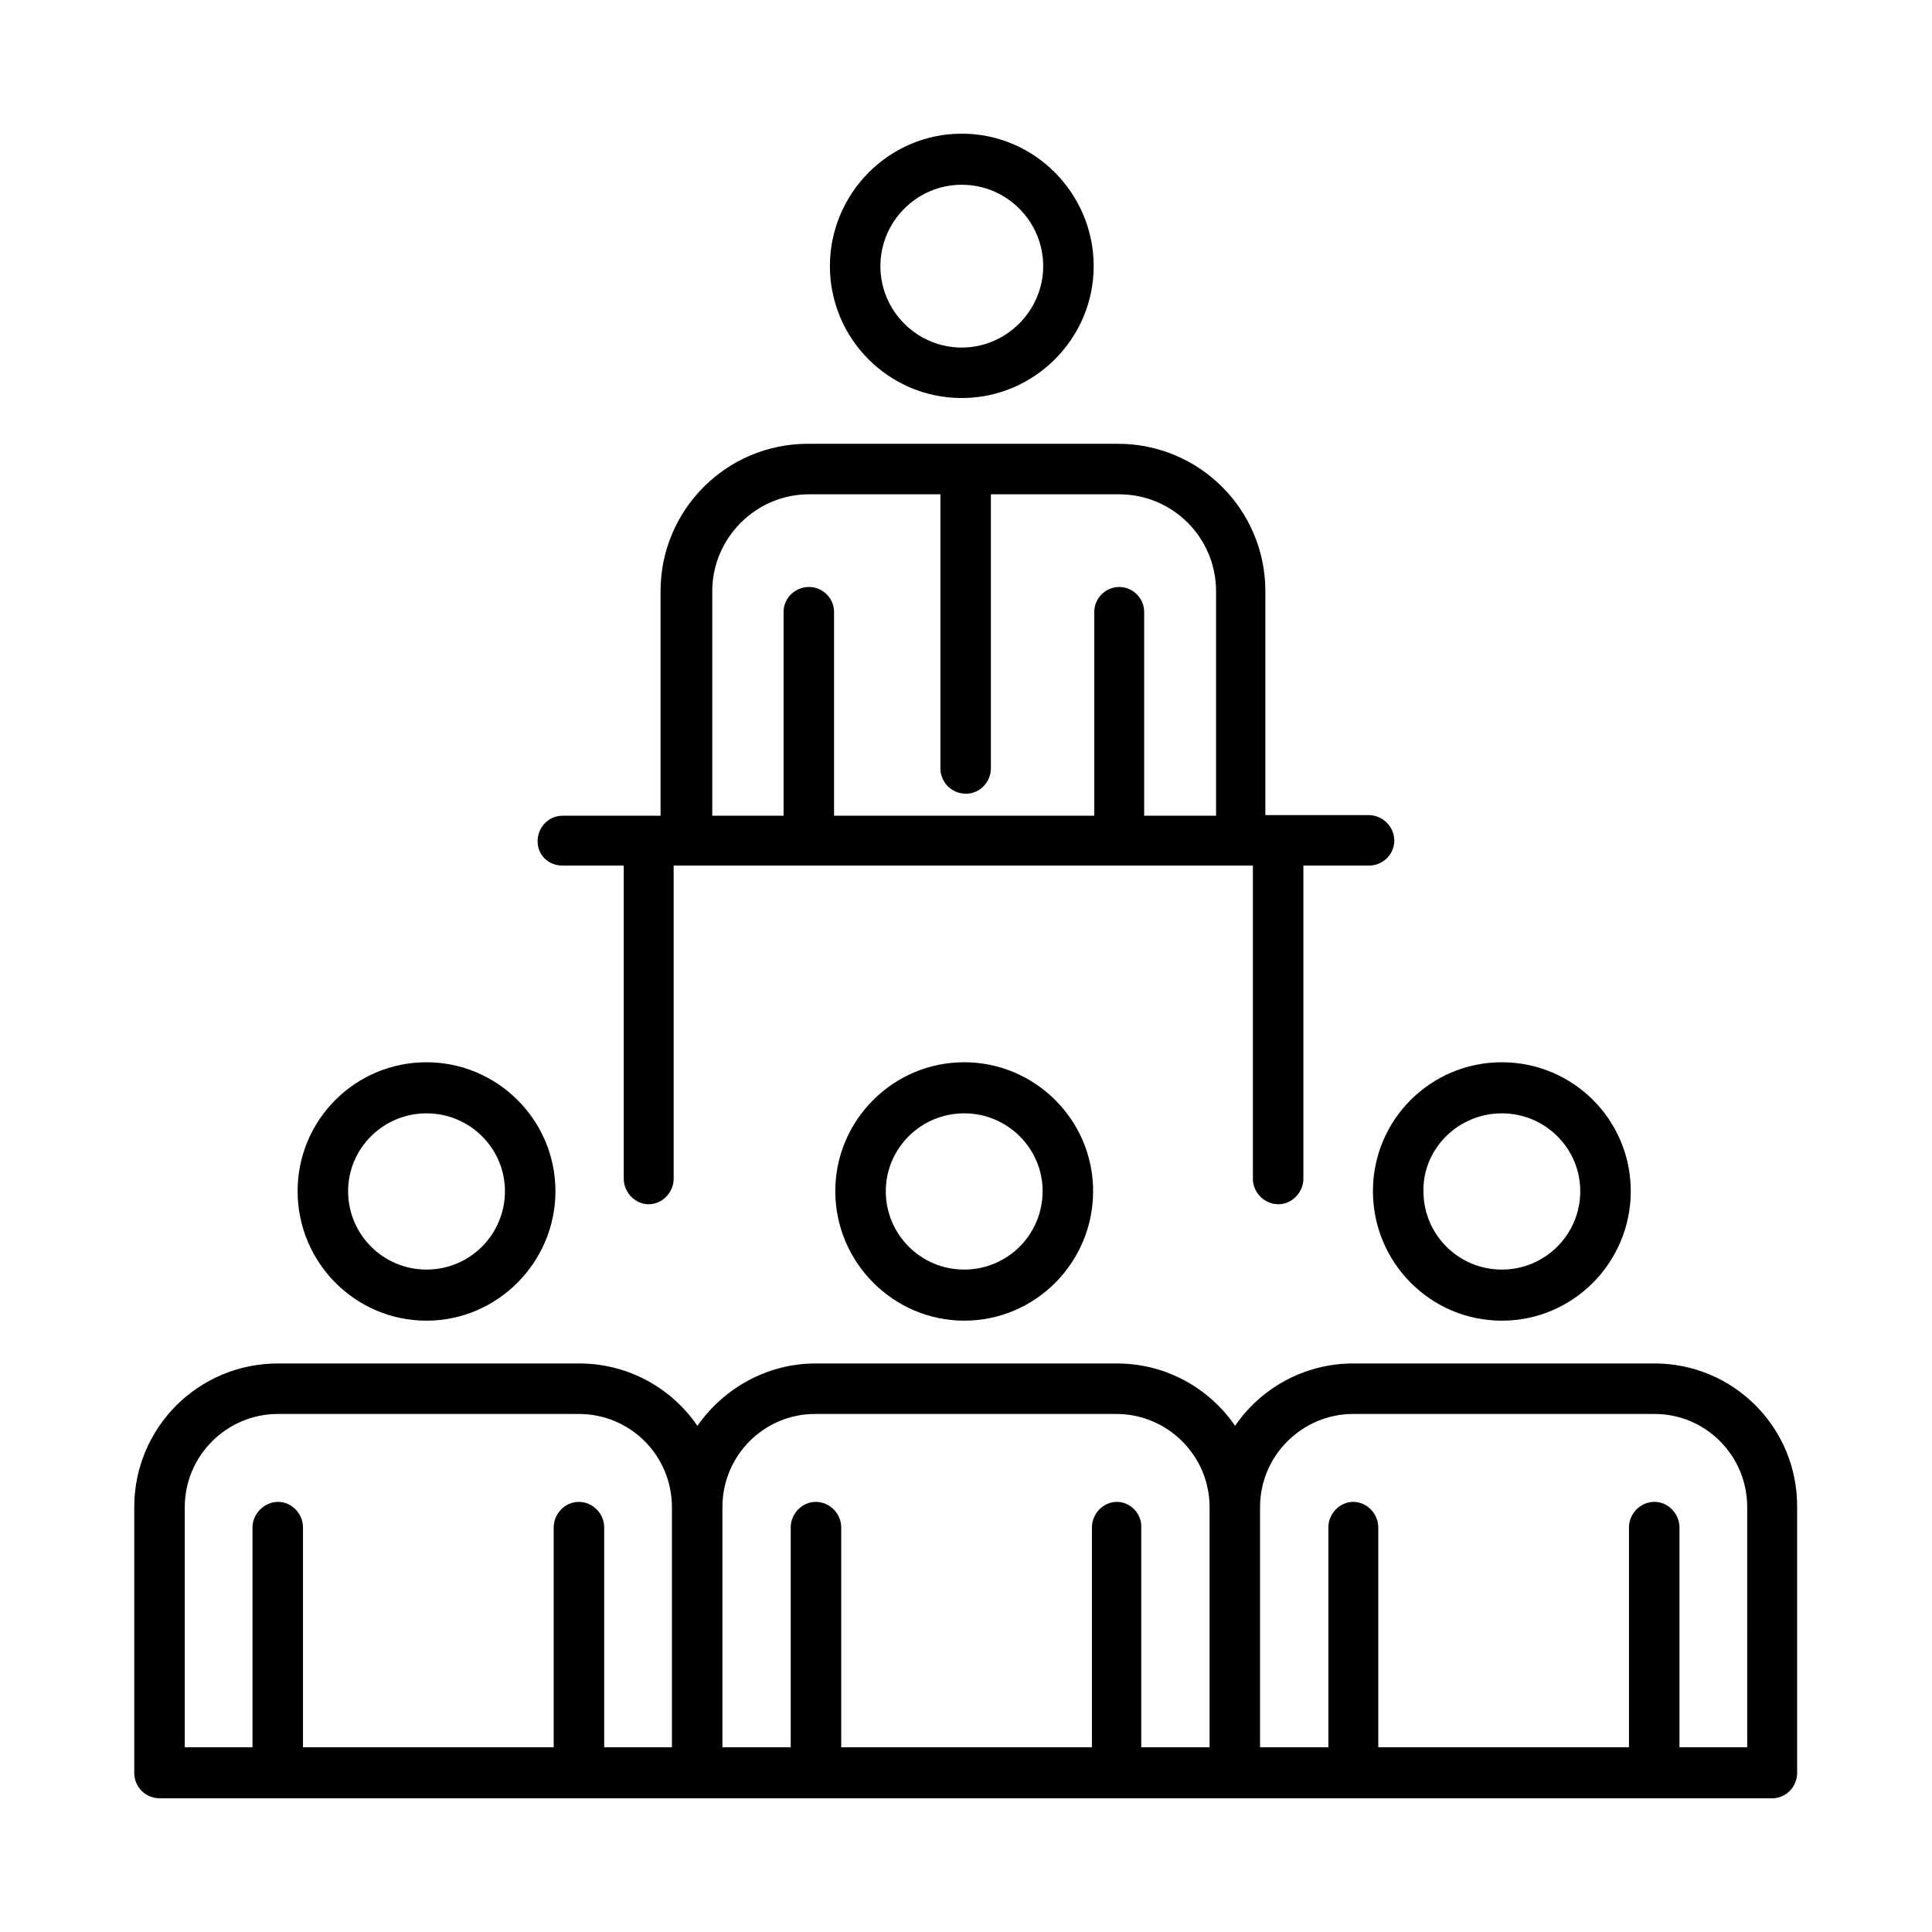 <?xml version="1.0" encoding="UTF-8"?>
<!-- Uploaded to: ICON Repo, www.iconrepo.com, Generator: ICON Repo Mixer Tools -->
<svg fill="#000000" width="800px" height="800px" version="1.1" viewBox="144 144 512 512" xmlns="http://www.w3.org/2000/svg">
 <path d="m365.36 459.67c0 18.895 15.43 34.32 34.164 34.32 18.895 0 34.164-15.43 34.164-34.32 0-18.895-15.43-34.164-34.164-34.164-18.895 0-34.164 15.43-34.164 34.164zm54.945 0c0 11.492-9.289 20.781-20.781 20.781-11.492 0-20.781-9.289-20.781-20.781 0-11.336 9.289-20.625 20.781-20.625 11.492 0 20.781 9.289 20.781 20.625zm-163.27 34.324c18.734 0 34.164-15.43 34.164-34.32 0-18.895-15.43-34.164-34.164-34.164-18.895 0-34.164 15.273-34.164 34.164s15.27 34.32 34.164 34.32zm0-54.949c11.492 0 20.781 9.289 20.781 20.625 0 11.492-9.289 20.781-20.781 20.781-11.492 0-20.781-9.289-20.781-20.781 0-11.336 9.289-20.625 20.781-20.625zm284.97 54.949c18.895 0 34.164-15.43 34.164-34.32 0-18.895-15.273-34.164-34.164-34.164-18.895 0-34.164 15.273-34.164 34.164-0.004 18.891 15.27 34.32 34.164 34.32zm0-54.949c11.492 0 20.781 9.289 20.781 20.625 0 11.492-9.289 20.781-20.781 20.781-11.492 0-20.781-9.289-20.781-20.781-0.16-11.336 9.285-20.625 20.781-20.625zm40.461 66.285h-79.824c-13.066 0-24.562 6.613-31.332 16.531-6.769-9.918-18.262-16.531-31.332-16.531h-79.824c-12.91 0-24.402 6.613-31.332 16.531-6.769-9.918-18.262-16.531-31.332-16.531h-79.812c-21.098 0-38.102 17-38.102 38.098v70.375c0 3.777 2.992 6.769 6.769 6.769h427.3c3.621 0 6.613-2.992 6.613-6.769v-70.375c0.145-21.098-16.859-38.098-37.797-38.098zm-285.12 36.684c-3.621 0-6.613 3.148-6.613 6.769v58.254l-66.438-0.004v-58.254c0-3.621-2.992-6.769-6.613-6.769s-6.769 3.148-6.769 6.769v58.254h-17.949v-63.605c0-13.699 11.18-24.719 24.719-24.719h79.664c13.699 0 24.719 11.02 24.719 24.719v63.605h-17.949v-58.254c0-3.617-2.992-6.766-6.769-6.766zm142.64 0c-3.621 0-6.613 3.148-6.613 6.769v58.254h-66.441v-58.254c0-3.621-2.992-6.769-6.769-6.769-3.621 0-6.613 3.148-6.613 6.769v58.254l-18.102-0.004v-63.605c0-13.699 11.02-24.719 24.562-24.719h79.824c13.539 0 24.719 11.02 24.719 24.719v63.605h-18.105v-58.254c0.152-3.617-2.84-6.766-6.461-6.766zm167.04 65.02h-17.949v-58.254c0-3.621-2.992-6.769-6.613-6.769-3.777 0-6.769 3.148-6.769 6.769v58.254h-66.441v-58.254c0-3.621-2.992-6.769-6.613-6.769-3.621 0-6.613 3.148-6.613 6.769v58.254h-18.105v-63.605c0-13.699 11.18-24.719 24.719-24.719h79.824c13.539 0 24.562 11.02 24.562 24.719zm-208.14-357.55c19.207 0 34.953-15.742 34.953-34.953 0-19.207-15.586-35.109-34.953-35.109-19.363 0-34.953 15.902-34.953 35.109 0.004 19.211 15.59 34.953 34.953 34.953zm0-56.52c11.965 0 21.57 9.762 21.57 21.57s-9.762 21.57-21.57 21.57c-11.965 0-21.57-9.762-21.57-21.57 0.004-11.809 9.605-21.57 21.57-21.57zm-105.8 180.43h16.215v82.973c0 3.621 2.992 6.769 6.613 6.769 3.621 0 6.613-3.148 6.613-6.769v-82.973h153.5v82.973c0 3.621 2.992 6.769 6.769 6.769 3.621 0 6.613-3.148 6.613-6.769v-82.973h17.32c3.621 0 6.769-2.832 6.769-6.613 0-3.777-3.148-6.769-6.769-6.769h-27.395v-59.355c0-21.57-17.477-39.047-39.047-39.047h-82.184c-21.57 0-39.047 17.477-39.047 39.047v59.512l-25.973 0.004c-3.621 0-6.613 2.992-6.613 6.769s2.992 6.453 6.613 6.453zm39.672-72.738c0-14.012 11.492-25.664 25.664-25.664h34.793v72.578c0 3.777 2.992 6.769 6.769 6.769 3.621 0 6.613-2.992 6.613-6.769v-72.574h34.008c14.168 0 25.664 11.492 25.664 25.664v59.512h-19.051v-54.004c0-3.621-2.992-6.613-6.613-6.613-3.621 0-6.613 2.992-6.613 6.613v54.004h-68.957v-54.004c0-3.621-2.992-6.613-6.613-6.613-3.777 0-6.769 2.992-6.769 6.613v54.004h-18.895z"/>
</svg>